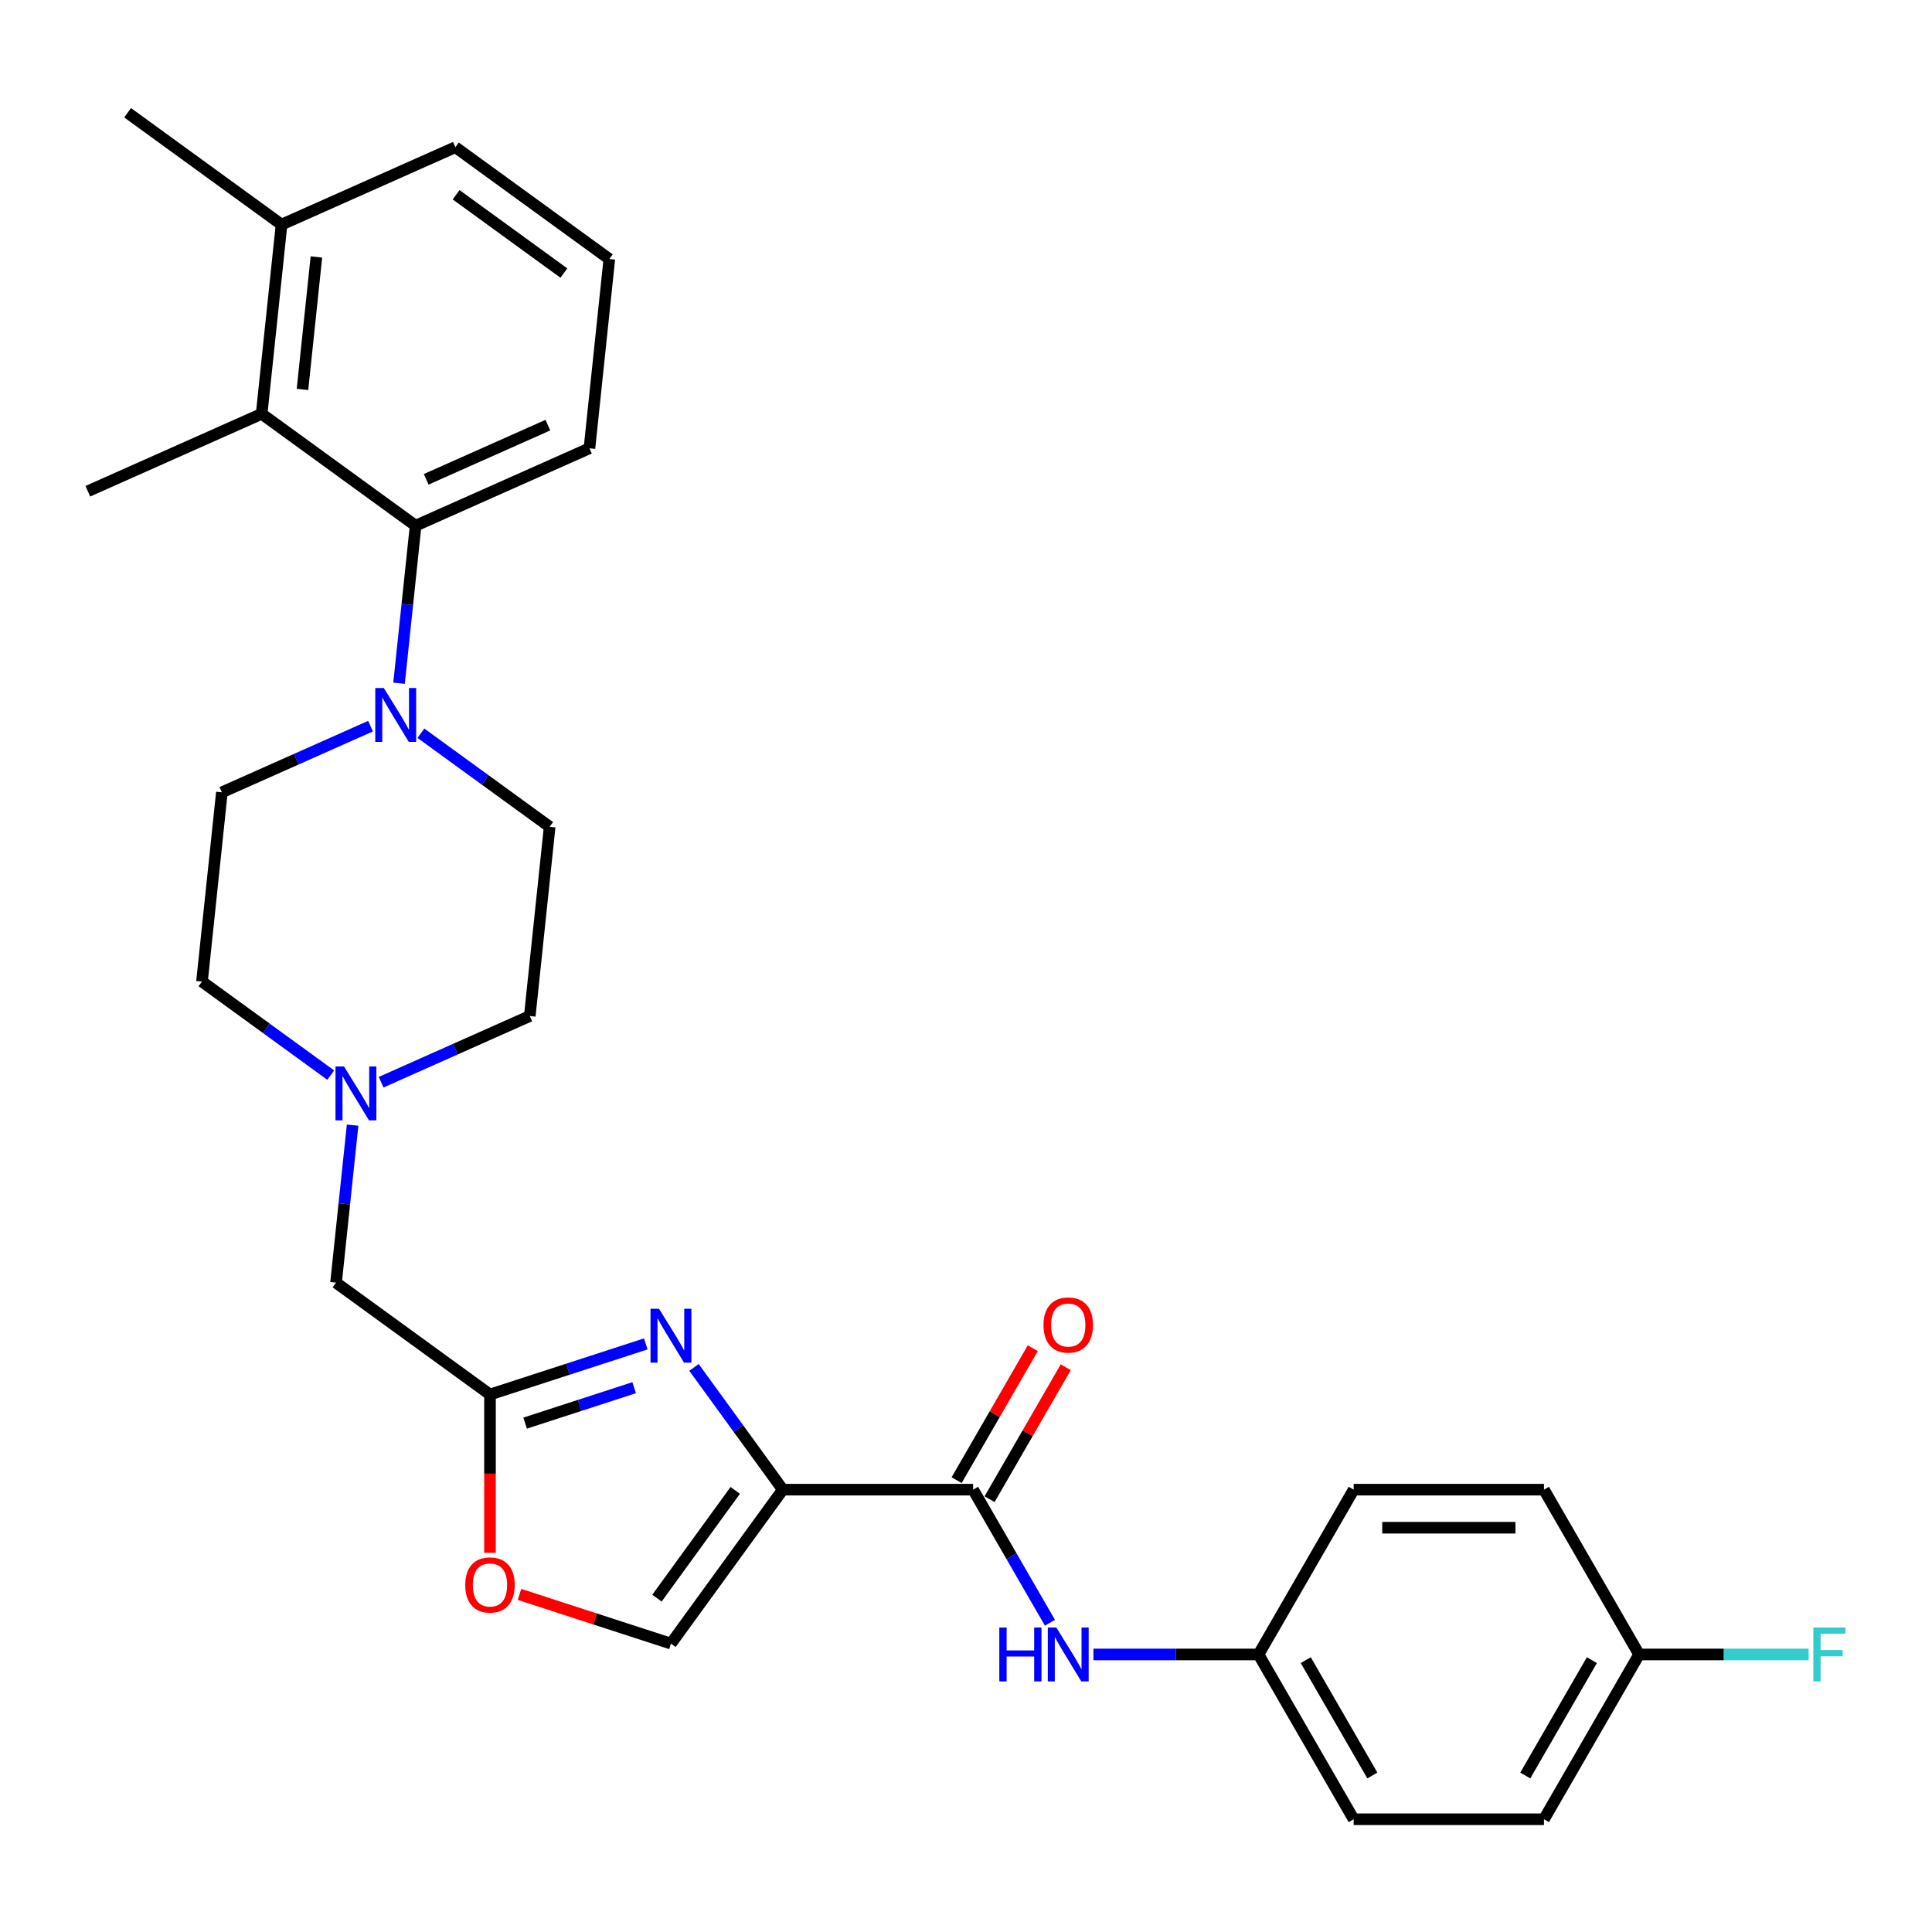 <?xml version='1.0' encoding='iso-8859-1'?>
<svg version='1.1' baseProfile='full'
              xmlns='http://www.w3.org/2000/svg'
                      xmlns:rdkit='http://www.rdkit.org/xml'
                      xmlns:xlink='http://www.w3.org/1999/xlink'
                  xml:space='preserve'
width='1000px' height='1000px' viewBox='0 0 1000 1000'>
<!-- END OF HEADER -->
<rect style='opacity:1.0;fill:#FFFFFF;stroke:none' width='1000' height='1000' x='0' y='0'> </rect>
<path class='bond-0' d='M 651.413,856.345 L 608.687,856.345' style='fill:none;fill-rule:evenodd;stroke:#000000;stroke-width:6px;stroke-linecap:butt;stroke-linejoin:miter;stroke-opacity:1' />
<path class='bond-0' d='M 608.687,856.345 L 565.96,856.345' style='fill:none;fill-rule:evenodd;stroke:#0000FF;stroke-width:6px;stroke-linecap:butt;stroke-linejoin:miter;stroke-opacity:1' />
<path class='bond-1' d='M 651.413,856.345 L 700.659,771.048' style='fill:none;fill-rule:evenodd;stroke:#000000;stroke-width:6px;stroke-linecap:butt;stroke-linejoin:miter;stroke-opacity:1' />
<path class='bond-2' d='M 651.413,856.345 L 700.659,941.643' style='fill:none;fill-rule:evenodd;stroke:#000000;stroke-width:6px;stroke-linecap:butt;stroke-linejoin:miter;stroke-opacity:1' />
<path class='bond-2' d='M 675.859,859.291 L 710.332,918.999' style='fill:none;fill-rule:evenodd;stroke:#000000;stroke-width:6px;stroke-linecap:butt;stroke-linejoin:miter;stroke-opacity:1' />
<path class='bond-3' d='M 512.203,775.973 L 531.919,741.824' style='fill:none;fill-rule:evenodd;stroke:#000000;stroke-width:6px;stroke-linecap:butt;stroke-linejoin:miter;stroke-opacity:1' />
<path class='bond-3' d='M 531.919,741.824 L 551.635,707.675' style='fill:none;fill-rule:evenodd;stroke:#FF0000;stroke-width:6px;stroke-linecap:butt;stroke-linejoin:miter;stroke-opacity:1' />
<path class='bond-3' d='M 495.144,766.123 L 514.86,731.975' style='fill:none;fill-rule:evenodd;stroke:#000000;stroke-width:6px;stroke-linecap:butt;stroke-linejoin:miter;stroke-opacity:1' />
<path class='bond-3' d='M 514.86,731.975 L 534.575,697.826' style='fill:none;fill-rule:evenodd;stroke:#FF0000;stroke-width:6px;stroke-linecap:butt;stroke-linejoin:miter;stroke-opacity:1' />
<path class='bond-4' d='M 503.674,771.048 L 523.56,805.492' style='fill:none;fill-rule:evenodd;stroke:#000000;stroke-width:6px;stroke-linecap:butt;stroke-linejoin:miter;stroke-opacity:1' />
<path class='bond-4' d='M 523.56,805.492 L 543.446,839.937' style='fill:none;fill-rule:evenodd;stroke:#0000FF;stroke-width:6px;stroke-linecap:butt;stroke-linejoin:miter;stroke-opacity:1' />
<path class='bond-5' d='M 503.674,771.048 L 405.181,771.048' style='fill:none;fill-rule:evenodd;stroke:#000000;stroke-width:6px;stroke-linecap:butt;stroke-linejoin:miter;stroke-opacity:1' />
<path class='bond-6' d='M 848.399,856.345 L 799.152,941.643' style='fill:none;fill-rule:evenodd;stroke:#000000;stroke-width:6px;stroke-linecap:butt;stroke-linejoin:miter;stroke-opacity:1' />
<path class='bond-6' d='M 823.952,859.291 L 789.48,918.999' style='fill:none;fill-rule:evenodd;stroke:#000000;stroke-width:6px;stroke-linecap:butt;stroke-linejoin:miter;stroke-opacity:1' />
<path class='bond-7' d='M 848.399,856.345 L 892.267,856.345' style='fill:none;fill-rule:evenodd;stroke:#000000;stroke-width:6px;stroke-linecap:butt;stroke-linejoin:miter;stroke-opacity:1' />
<path class='bond-7' d='M 892.267,856.345 L 936.136,856.345' style='fill:none;fill-rule:evenodd;stroke:#33CCCC;stroke-width:6px;stroke-linecap:butt;stroke-linejoin:miter;stroke-opacity:1' />
<path class='bond-8' d='M 848.399,856.345 L 799.152,771.048' style='fill:none;fill-rule:evenodd;stroke:#000000;stroke-width:6px;stroke-linecap:butt;stroke-linejoin:miter;stroke-opacity:1' />
<path class='bond-9' d='M 268.882,825.255 L 308.085,837.993' style='fill:none;fill-rule:evenodd;stroke:#FF0000;stroke-width:6px;stroke-linecap:butt;stroke-linejoin:miter;stroke-opacity:1' />
<path class='bond-9' d='M 308.085,837.993 L 347.288,850.731' style='fill:none;fill-rule:evenodd;stroke:#000000;stroke-width:6px;stroke-linecap:butt;stroke-linejoin:miter;stroke-opacity:1' />
<path class='bond-10' d='M 253.616,803.728 L 253.616,762.765' style='fill:none;fill-rule:evenodd;stroke:#FF0000;stroke-width:6px;stroke-linecap:butt;stroke-linejoin:miter;stroke-opacity:1' />
<path class='bond-10' d='M 253.616,762.765 L 253.616,721.802' style='fill:none;fill-rule:evenodd;stroke:#000000;stroke-width:6px;stroke-linecap:butt;stroke-linejoin:miter;stroke-opacity:1' />
<path class='bond-11' d='M 171.188,556.481 L 137.867,532.272' style='fill:none;fill-rule:evenodd;stroke:#0000FF;stroke-width:6px;stroke-linecap:butt;stroke-linejoin:miter;stroke-opacity:1' />
<path class='bond-11' d='M 137.867,532.272 L 104.546,508.063' style='fill:none;fill-rule:evenodd;stroke:#000000;stroke-width:6px;stroke-linecap:butt;stroke-linejoin:miter;stroke-opacity:1' />
<path class='bond-12' d='M 197.269,560.15 L 235.738,543.022' style='fill:none;fill-rule:evenodd;stroke:#0000FF;stroke-width:6px;stroke-linecap:butt;stroke-linejoin:miter;stroke-opacity:1' />
<path class='bond-12' d='M 235.738,543.022 L 274.206,525.895' style='fill:none;fill-rule:evenodd;stroke:#000000;stroke-width:6px;stroke-linecap:butt;stroke-linejoin:miter;stroke-opacity:1' />
<path class='bond-13' d='M 182.504,582.365 L 178.219,623.137' style='fill:none;fill-rule:evenodd;stroke:#0000FF;stroke-width:6px;stroke-linecap:butt;stroke-linejoin:miter;stroke-opacity:1' />
<path class='bond-13' d='M 178.219,623.137 L 173.933,663.909' style='fill:none;fill-rule:evenodd;stroke:#000000;stroke-width:6px;stroke-linecap:butt;stroke-linejoin:miter;stroke-opacity:1' />
<path class='bond-14' d='M 347.288,850.731 L 405.181,771.048' style='fill:none;fill-rule:evenodd;stroke:#000000;stroke-width:6px;stroke-linecap:butt;stroke-linejoin:miter;stroke-opacity:1' />
<path class='bond-14' d='M 340.036,827.2 L 380.56,771.422' style='fill:none;fill-rule:evenodd;stroke:#000000;stroke-width:6px;stroke-linecap:butt;stroke-linejoin:miter;stroke-opacity:1' />
<path class='bond-15' d='M 405.181,771.048 L 382.195,739.411' style='fill:none;fill-rule:evenodd;stroke:#000000;stroke-width:6px;stroke-linecap:butt;stroke-linejoin:miter;stroke-opacity:1' />
<path class='bond-15' d='M 382.195,739.411 L 359.21,707.775' style='fill:none;fill-rule:evenodd;stroke:#0000FF;stroke-width:6px;stroke-linecap:butt;stroke-linejoin:miter;stroke-opacity:1' />
<path class='bond-16' d='M 135.432,214.203 L 145.728,116.25' style='fill:none;fill-rule:evenodd;stroke:#000000;stroke-width:6px;stroke-linecap:butt;stroke-linejoin:miter;stroke-opacity:1' />
<path class='bond-16' d='M 156.567,201.569 L 163.774,133.002' style='fill:none;fill-rule:evenodd;stroke:#000000;stroke-width:6px;stroke-linecap:butt;stroke-linejoin:miter;stroke-opacity:1' />
<path class='bond-17' d='M 135.432,214.203 L 215.115,272.096' style='fill:none;fill-rule:evenodd;stroke:#000000;stroke-width:6px;stroke-linecap:butt;stroke-linejoin:miter;stroke-opacity:1' />
<path class='bond-18' d='M 135.432,214.203 L 45.455,254.264' style='fill:none;fill-rule:evenodd;stroke:#000000;stroke-width:6px;stroke-linecap:butt;stroke-linejoin:miter;stroke-opacity:1' />
<path class='bond-19' d='M 145.728,116.25 L 235.705,76.189' style='fill:none;fill-rule:evenodd;stroke:#000000;stroke-width:6px;stroke-linecap:butt;stroke-linejoin:miter;stroke-opacity:1' />
<path class='bond-20' d='M 145.728,116.25 L 66.045,58.357' style='fill:none;fill-rule:evenodd;stroke:#000000;stroke-width:6px;stroke-linecap:butt;stroke-linejoin:miter;stroke-opacity:1' />
<path class='bond-21' d='M 235.705,76.189 L 315.388,134.082' style='fill:none;fill-rule:evenodd;stroke:#000000;stroke-width:6px;stroke-linecap:butt;stroke-linejoin:miter;stroke-opacity:1' />
<path class='bond-21' d='M 236.079,100.81 L 291.857,141.334' style='fill:none;fill-rule:evenodd;stroke:#000000;stroke-width:6px;stroke-linecap:butt;stroke-linejoin:miter;stroke-opacity:1' />
<path class='bond-22' d='M 315.388,134.082 L 305.092,232.035' style='fill:none;fill-rule:evenodd;stroke:#000000;stroke-width:6px;stroke-linecap:butt;stroke-linejoin:miter;stroke-opacity:1' />
<path class='bond-23' d='M 305.092,232.035 L 215.115,272.096' style='fill:none;fill-rule:evenodd;stroke:#000000;stroke-width:6px;stroke-linecap:butt;stroke-linejoin:miter;stroke-opacity:1' />
<path class='bond-23' d='M 283.584,220.049 L 220.599,248.091' style='fill:none;fill-rule:evenodd;stroke:#000000;stroke-width:6px;stroke-linecap:butt;stroke-linejoin:miter;stroke-opacity:1' />
<path class='bond-24' d='M 215.115,272.096 L 210.829,312.868' style='fill:none;fill-rule:evenodd;stroke:#000000;stroke-width:6px;stroke-linecap:butt;stroke-linejoin:miter;stroke-opacity:1' />
<path class='bond-24' d='M 210.829,312.868 L 206.544,353.64' style='fill:none;fill-rule:evenodd;stroke:#0000FF;stroke-width:6px;stroke-linecap:butt;stroke-linejoin:miter;stroke-opacity:1' />
<path class='bond-25' d='M 191.779,375.855 L 153.31,392.982' style='fill:none;fill-rule:evenodd;stroke:#0000FF;stroke-width:6px;stroke-linecap:butt;stroke-linejoin:miter;stroke-opacity:1' />
<path class='bond-25' d='M 153.31,392.982 L 114.842,410.11' style='fill:none;fill-rule:evenodd;stroke:#000000;stroke-width:6px;stroke-linecap:butt;stroke-linejoin:miter;stroke-opacity:1' />
<path class='bond-26' d='M 217.86,379.524 L 251.181,403.733' style='fill:none;fill-rule:evenodd;stroke:#0000FF;stroke-width:6px;stroke-linecap:butt;stroke-linejoin:miter;stroke-opacity:1' />
<path class='bond-26' d='M 251.181,403.733 L 284.502,427.942' style='fill:none;fill-rule:evenodd;stroke:#000000;stroke-width:6px;stroke-linecap:butt;stroke-linejoin:miter;stroke-opacity:1' />
<path class='bond-27' d='M 114.842,410.11 L 104.546,508.063' style='fill:none;fill-rule:evenodd;stroke:#000000;stroke-width:6px;stroke-linecap:butt;stroke-linejoin:miter;stroke-opacity:1' />
<path class='bond-28' d='M 274.206,525.895 L 284.502,427.942' style='fill:none;fill-rule:evenodd;stroke:#000000;stroke-width:6px;stroke-linecap:butt;stroke-linejoin:miter;stroke-opacity:1' />
<path class='bond-29' d='M 334.248,695.603 L 293.932,708.702' style='fill:none;fill-rule:evenodd;stroke:#0000FF;stroke-width:6px;stroke-linecap:butt;stroke-linejoin:miter;stroke-opacity:1' />
<path class='bond-29' d='M 293.932,708.702 L 253.616,721.802' style='fill:none;fill-rule:evenodd;stroke:#000000;stroke-width:6px;stroke-linecap:butt;stroke-linejoin:miter;stroke-opacity:1' />
<path class='bond-29' d='M 328.24,718.267 L 300.019,727.437' style='fill:none;fill-rule:evenodd;stroke:#0000FF;stroke-width:6px;stroke-linecap:butt;stroke-linejoin:miter;stroke-opacity:1' />
<path class='bond-29' d='M 300.019,727.437 L 271.798,736.606' style='fill:none;fill-rule:evenodd;stroke:#000000;stroke-width:6px;stroke-linecap:butt;stroke-linejoin:miter;stroke-opacity:1' />
<path class='bond-30' d='M 253.616,721.802 L 173.933,663.909' style='fill:none;fill-rule:evenodd;stroke:#000000;stroke-width:6px;stroke-linecap:butt;stroke-linejoin:miter;stroke-opacity:1' />
<path class='bond-31' d='M 700.659,771.048 L 799.152,771.048' style='fill:none;fill-rule:evenodd;stroke:#000000;stroke-width:6px;stroke-linecap:butt;stroke-linejoin:miter;stroke-opacity:1' />
<path class='bond-31' d='M 715.433,790.747 L 784.378,790.747' style='fill:none;fill-rule:evenodd;stroke:#000000;stroke-width:6px;stroke-linecap:butt;stroke-linejoin:miter;stroke-opacity:1' />
<path class='bond-32' d='M 700.659,941.643 L 799.152,941.643' style='fill:none;fill-rule:evenodd;stroke:#000000;stroke-width:6px;stroke-linecap:butt;stroke-linejoin:miter;stroke-opacity:1' />
<path  class='atom-2' d='M 540.116 685.83
Q 540.116 679.132, 543.425 675.389
Q 546.735 671.647, 552.92 671.647
Q 559.105 671.647, 562.415 675.389
Q 565.724 679.132, 565.724 685.83
Q 565.724 692.606, 562.375 696.467
Q 559.027 700.288, 552.92 700.288
Q 546.774 700.288, 543.425 696.467
Q 540.116 692.645, 540.116 685.83
M 552.92 697.137
Q 557.175 697.137, 559.46 694.3
Q 561.784 691.424, 561.784 685.83
Q 561.784 680.353, 559.46 677.596
Q 557.175 674.798, 552.92 674.798
Q 548.665 674.798, 546.341 677.556
Q 544.056 680.314, 544.056 685.83
Q 544.056 691.463, 546.341 694.3
Q 548.665 697.137, 552.92 697.137
' fill='#FF0000'/>
<path  class='atom-3' d='M 517.246 842.399
L 521.028 842.399
L 521.028 854.257
L 535.29 854.257
L 535.29 842.399
L 539.072 842.399
L 539.072 870.292
L 535.29 870.292
L 535.29 857.409
L 521.028 857.409
L 521.028 870.292
L 517.246 870.292
L 517.246 842.399
' fill='#0000FF'/>
<path  class='atom-3' d='M 546.754 842.399
L 555.895 857.173
Q 556.801 858.63, 558.258 861.27
Q 559.716 863.91, 559.795 864.067
L 559.795 842.399
L 563.498 842.399
L 563.498 870.292
L 559.677 870.292
L 549.867 854.139
Q 548.724 852.248, 547.503 850.081
Q 546.321 847.914, 545.966 847.245
L 545.966 870.292
L 542.342 870.292
L 542.342 842.399
L 546.754 842.399
' fill='#0000FF'/>
<path  class='atom-5' d='M 240.812 820.373
Q 240.812 813.676, 244.121 809.933
Q 247.43 806.19, 253.616 806.19
Q 259.801 806.19, 263.111 809.933
Q 266.42 813.676, 266.42 820.373
Q 266.42 827.15, 263.071 831.011
Q 259.722 834.832, 253.616 834.832
Q 247.47 834.832, 244.121 831.011
Q 240.812 827.189, 240.812 820.373
M 253.616 831.68
Q 257.871 831.68, 260.156 828.844
Q 262.48 825.968, 262.48 820.373
Q 262.48 814.897, 260.156 812.139
Q 257.871 809.342, 253.616 809.342
Q 249.361 809.342, 247.036 812.1
Q 244.751 814.858, 244.751 820.373
Q 244.751 826.007, 247.036 828.844
Q 249.361 831.68, 253.616 831.68
' fill='#FF0000'/>
<path  class='atom-6' d='M 178.063 552.009
L 187.203 566.783
Q 188.109 568.241, 189.567 570.88
Q 191.025 573.52, 191.104 573.678
L 191.104 552.009
L 194.807 552.009
L 194.807 579.902
L 190.985 579.902
L 181.175 563.75
Q 180.033 561.858, 178.812 559.692
Q 177.63 557.525, 177.275 556.855
L 177.275 579.902
L 173.651 579.902
L 173.651 552.009
L 178.063 552.009
' fill='#0000FF'/>
<path  class='atom-15' d='M 198.654 356.103
L 207.794 370.876
Q 208.7 372.334, 210.158 374.974
Q 211.615 377.613, 211.694 377.771
L 211.694 356.103
L 215.397 356.103
L 215.397 383.996
L 211.576 383.996
L 201.766 367.843
Q 200.624 365.952, 199.402 363.785
Q 198.22 361.618, 197.866 360.948
L 197.866 383.996
L 194.241 383.996
L 194.241 356.103
L 198.654 356.103
' fill='#0000FF'/>
<path  class='atom-22' d='M 341.122 677.419
L 350.263 692.193
Q 351.169 693.651, 352.626 696.29
Q 354.084 698.93, 354.163 699.088
L 354.163 677.419
L 357.866 677.419
L 357.866 705.312
L 354.045 705.312
L 344.235 689.159
Q 343.092 687.268, 341.871 685.102
Q 340.689 682.935, 340.334 682.265
L 340.334 705.312
L 336.71 705.312
L 336.71 677.419
L 341.122 677.419
' fill='#0000FF'/>
<path  class='atom-25' d='M 938.598 842.399
L 955.185 842.399
L 955.185 845.59
L 942.341 845.59
L 942.341 854.06
L 953.766 854.06
L 953.766 857.291
L 942.341 857.291
L 942.341 870.292
L 938.598 870.292
L 938.598 842.399
' fill='#33CCCC'/>
</svg>
